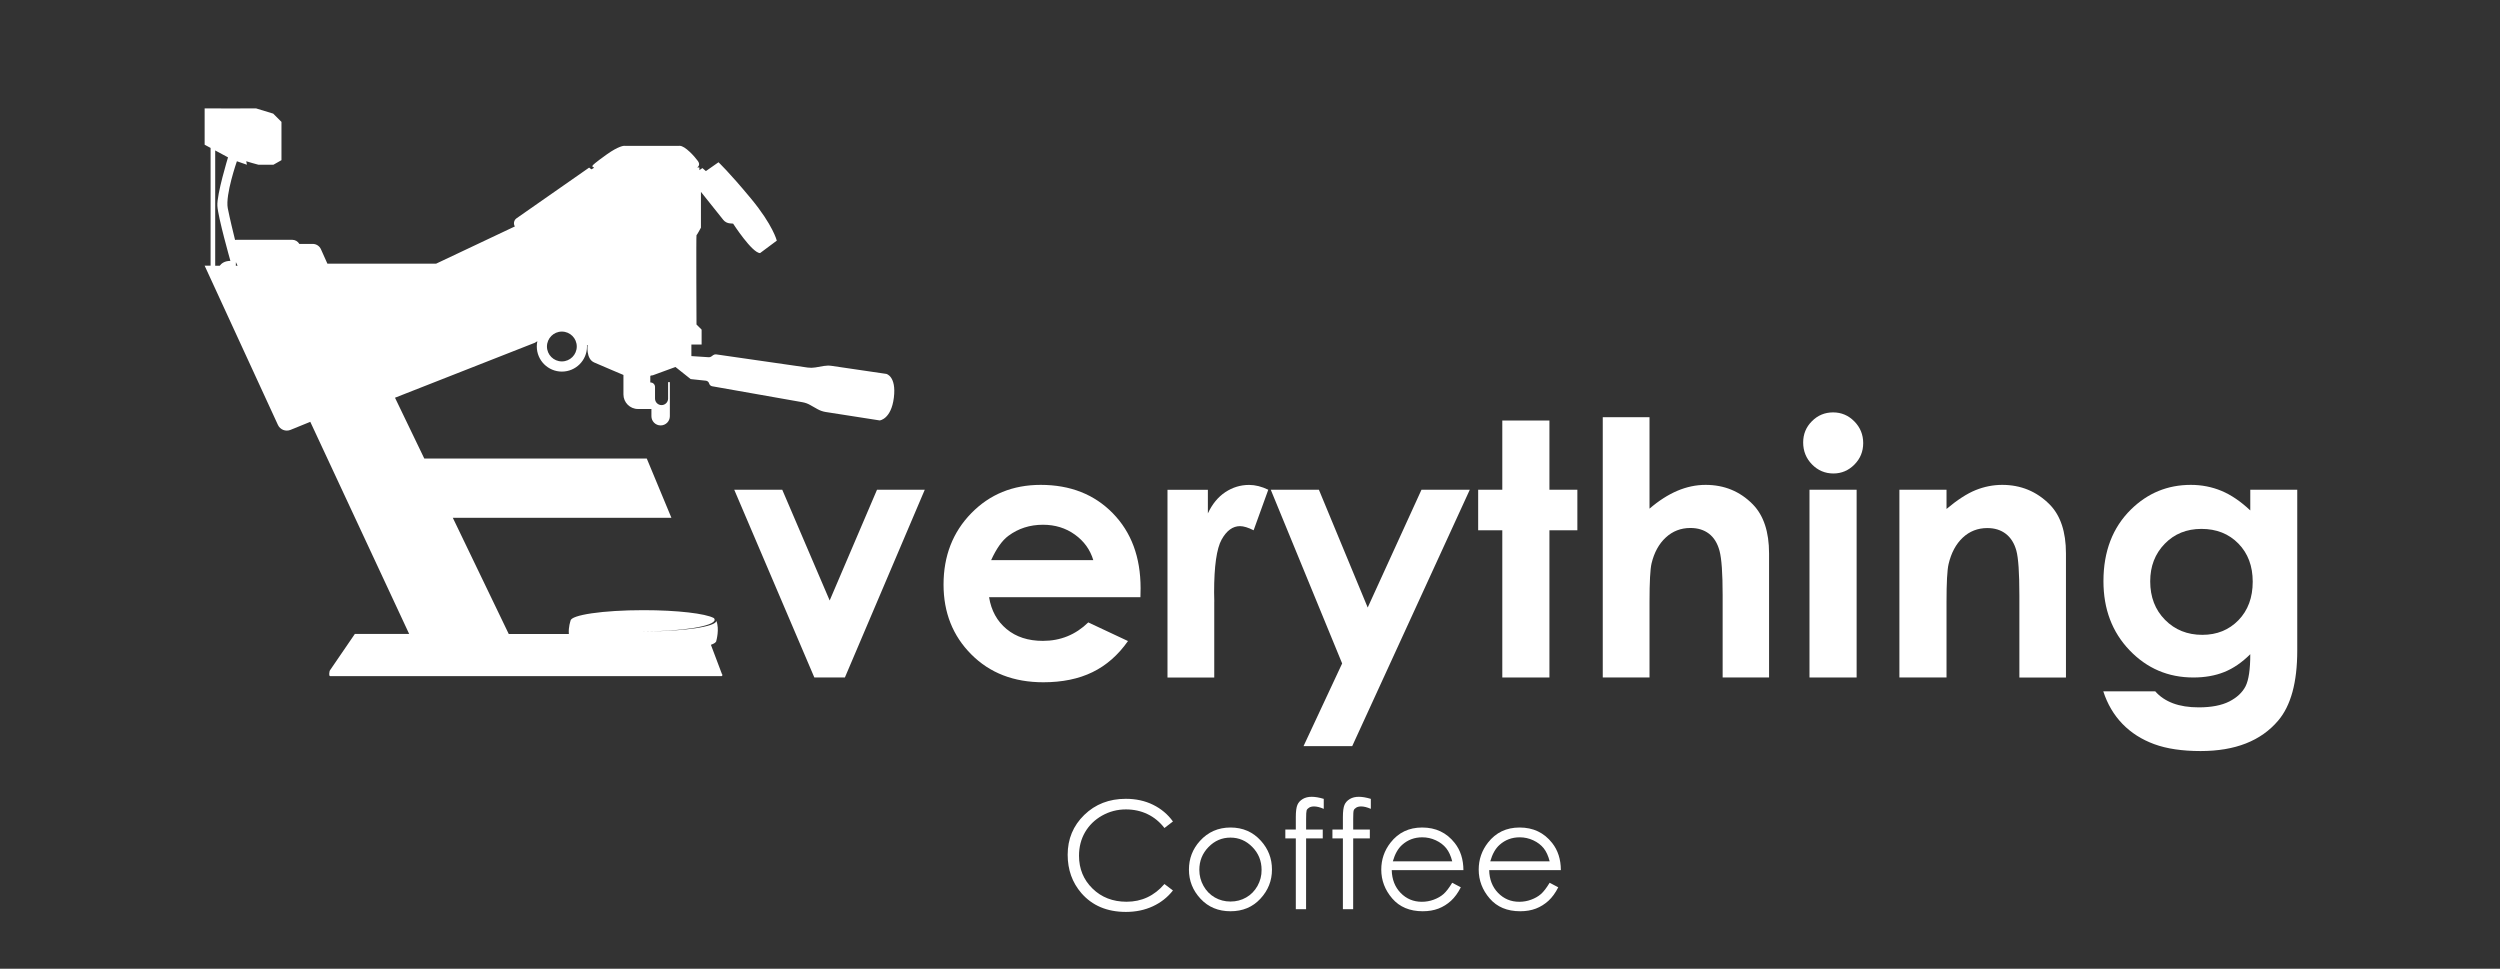 <svg width="240" height="93" viewBox="0 0 240 93" fill="none" xmlns="http://www.w3.org/2000/svg">
<rect x="0" y="0" width="240" height="93" fill="#333333" stroke="none"/>
<g clip-path="url(#clip0_75_138)">
<path d="M105.797 78.299C106.501 77.904 107.265 77.703 108.09 77.703C108.846 77.703 109.538 77.856 110.165 78.158C110.796 78.46 111.335 78.906 111.786 79.489L112.602 78.862C112.107 78.174 111.468 77.639 110.692 77.257C109.916 76.875 109.043 76.686 108.078 76.686C106.481 76.686 105.15 77.201 104.088 78.234C103.026 79.268 102.496 80.543 102.496 82.055C102.496 83.495 102.934 84.721 103.811 85.739C104.856 86.941 106.284 87.544 108.09 87.544C109.039 87.544 109.903 87.363 110.672 87.005C111.444 86.648 112.087 86.141 112.602 85.485L111.786 84.866C110.812 86 109.598 86.567 108.15 86.567C106.835 86.567 105.741 86.145 104.88 85.3C104.016 84.456 103.585 83.406 103.585 82.143C103.585 81.311 103.779 80.559 104.165 79.891C104.551 79.228 105.094 78.697 105.797 78.299Z" fill="white"/>
<path d="M118.132 79.441C116.95 79.441 115.972 79.871 115.196 80.728C114.492 81.504 114.138 82.425 114.138 83.482C114.138 84.552 114.508 85.485 115.252 86.281C115.996 87.082 116.954 87.48 118.128 87.48C119.298 87.48 120.251 87.082 120.995 86.281C121.739 85.481 122.109 84.548 122.109 83.482C122.109 82.421 121.755 81.5 121.052 80.72C120.288 79.867 119.31 79.441 118.132 79.441ZM120.718 85.051C120.448 85.529 120.086 85.9 119.632 86.157C119.178 86.418 118.675 86.547 118.128 86.547C117.581 86.547 117.082 86.418 116.624 86.157C116.169 85.895 115.807 85.529 115.538 85.051C115.269 84.572 115.136 84.058 115.136 83.507C115.136 82.65 115.429 81.918 116.017 81.315C116.604 80.712 117.307 80.41 118.124 80.41C118.936 80.41 119.64 80.712 120.227 81.315C120.818 81.918 121.112 82.65 121.112 83.507C121.12 84.058 120.983 84.572 120.718 85.051Z" fill="white"/>
<path d="M125.065 76.702C124.824 76.847 124.651 77.032 124.551 77.269C124.45 77.502 124.398 77.896 124.398 78.443V79.638H123.392V80.486H124.398V87.283H125.383L125.387 80.486H126.984V79.638H125.387V78.604C125.387 78.17 125.403 77.9 125.435 77.8C125.468 77.699 125.548 77.611 125.673 77.534C125.797 77.458 125.958 77.418 126.151 77.418C126.409 77.418 126.718 77.494 127.08 77.651V76.69C126.634 76.557 126.252 76.493 125.934 76.493C125.596 76.489 125.307 76.561 125.065 76.702Z" fill="white"/>
<path d="M129.586 76.702C129.344 76.847 129.171 77.032 129.071 77.269C128.97 77.502 128.918 77.896 128.918 78.443V79.638H127.913V80.486H128.918V87.283H129.903L129.907 80.486H131.504V79.638H129.907V78.604C129.907 78.17 129.923 77.9 129.956 77.8C129.988 77.699 130.068 77.611 130.193 77.534C130.318 77.458 130.478 77.418 130.671 77.418C130.929 77.418 131.239 77.494 131.6 77.651V76.69C131.154 76.557 130.772 76.493 130.454 76.493C130.116 76.489 129.827 76.561 129.586 76.702Z" fill="white"/>
<path d="M139.652 80.925C138.872 79.935 137.834 79.441 136.527 79.441C135.26 79.441 134.251 79.923 133.495 80.888C132.899 81.649 132.602 82.513 132.602 83.482C132.602 84.512 132.952 85.437 133.655 86.253C134.359 87.07 135.333 87.48 136.583 87.48C137.146 87.48 137.649 87.395 138.095 87.223C138.542 87.05 138.94 86.8 139.298 86.475C139.656 86.145 139.969 85.715 140.239 85.18L139.41 84.745C139.109 85.244 138.831 85.606 138.574 85.831C138.317 86.056 138.003 86.233 137.633 86.37C137.263 86.507 136.885 86.571 136.495 86.571C135.686 86.571 135.011 86.285 134.46 85.719C133.913 85.151 133.627 84.424 133.607 83.535H140.488C140.484 82.493 140.203 81.62 139.652 80.925ZM133.712 82.686C133.913 81.982 134.21 81.456 134.605 81.106C135.144 80.623 135.791 80.382 136.539 80.382C136.993 80.382 137.428 80.478 137.842 80.671C138.256 80.864 138.586 81.118 138.839 81.431C139.089 81.745 139.282 82.163 139.415 82.69H133.712V82.686Z" fill="white"/>
<path d="M149.006 80.925C148.226 79.935 147.188 79.441 145.881 79.441C144.615 79.441 143.605 79.923 142.849 80.888C142.254 81.649 141.956 82.513 141.956 83.482C141.956 84.512 142.306 85.437 143.01 86.253C143.714 87.07 144.687 87.48 145.938 87.48C146.501 87.48 147.003 87.395 147.45 87.223C147.896 87.05 148.294 86.8 148.652 86.475C149.01 86.145 149.324 85.715 149.593 85.18L148.765 84.745C148.463 85.244 148.186 85.606 147.928 85.831C147.671 86.056 147.357 86.233 146.987 86.37C146.617 86.507 146.239 86.571 145.849 86.571C145.041 86.571 144.365 86.285 143.814 85.719C143.267 85.151 142.982 84.424 142.962 83.535H149.843C149.839 82.493 149.557 81.62 149.006 80.925ZM143.066 82.686C143.267 81.982 143.565 81.456 143.959 81.106C144.498 80.623 145.145 80.382 145.894 80.382C146.348 80.382 146.782 80.478 147.197 80.671C147.611 80.864 147.941 81.118 148.194 81.431C148.443 81.745 148.636 82.163 148.769 82.69H143.066V82.686Z" fill="white"/>
<path d="M79.649 57.647L75.096 47.014H70.487L78.177 65.039H81.109L88.778 47.014H84.193L79.649 57.647Z" fill="white"/>
<path d="M108.287 61.54L104.474 59.751C103.26 60.933 101.808 61.524 100.119 61.524C98.703 61.524 97.541 61.146 96.632 60.39C95.719 59.634 95.16 58.617 94.951 57.334H109.481L109.497 56.473C109.497 53.489 108.609 51.092 106.831 49.274C105.054 47.456 102.745 46.548 99.906 46.548C97.231 46.548 95.011 47.456 93.238 49.274C91.464 51.092 90.58 53.376 90.58 56.123C90.58 58.806 91.468 61.042 93.246 62.823C95.023 64.609 97.328 65.498 100.155 65.498C101.977 65.498 103.553 65.176 104.877 64.528C106.2 63.885 107.338 62.892 108.287 61.54ZM96.809 51.438C97.762 50.73 98.868 50.376 100.127 50.376C101.289 50.376 102.311 50.69 103.188 51.321C104.068 51.953 104.655 52.769 104.957 53.775H95.148C95.659 52.657 96.21 51.876 96.809 51.438Z" fill="white"/>
<path d="M116.572 57.748L116.555 56.871C116.555 54.354 116.797 52.665 117.275 51.8C117.754 50.939 118.345 50.509 119.041 50.509C119.383 50.509 119.821 50.642 120.348 50.907L121.755 47.014C121.116 46.705 120.501 46.552 119.918 46.552C119.089 46.552 118.329 46.785 117.629 47.247C116.933 47.71 116.374 48.389 115.956 49.286V47.018H112.079V65.043H116.568V57.748H116.572Z" fill="white"/>
<path d="M131.299 58.323L126.614 47.014H121.993L128.846 63.692L125.138 71.631H129.811L141.1 47.014H136.463L131.299 58.323Z" fill="white"/>
<path d="M148.745 40.37H144.221V47.014H141.904V50.907H144.221V65.039H148.745V50.907H151.427V47.014H148.745V40.37Z" fill="white"/>
<path d="M163.738 46.548C162.821 46.548 161.916 46.737 161.019 47.119C160.126 47.501 159.233 48.072 158.353 48.832V40.053H153.865V65.035H158.353V57.796C158.353 55.862 158.421 54.627 158.55 54.084C158.803 53.035 159.258 52.206 159.917 51.599C160.573 50.992 161.361 50.686 162.278 50.686C162.986 50.686 163.577 50.867 164.059 51.233C164.538 51.599 164.88 52.15 165.077 52.89C165.274 53.63 165.374 55.045 165.374 57.133V65.035H169.83V53.127C169.83 51.052 169.308 49.475 168.258 48.406C167.035 47.167 165.527 46.548 163.738 46.548Z" fill="white"/>
<path d="M178.236 47.014H173.711V65.039H178.236V47.014Z" fill="white"/>
<path d="M175.975 39.59C175.183 39.59 174.504 39.872 173.945 40.435C173.381 40.998 173.104 41.677 173.104 42.474C173.104 43.302 173.386 44.006 173.953 44.585C174.52 45.164 175.207 45.454 176.008 45.454C176.788 45.454 177.459 45.168 178.022 44.601C178.586 44.034 178.867 43.346 178.867 42.538C178.867 41.722 178.582 41.026 178.014 40.451C177.447 39.876 176.768 39.59 175.975 39.59Z" fill="white"/>
<path d="M192.211 46.548C191.338 46.548 190.486 46.717 189.653 47.054C188.821 47.392 187.892 47.995 186.866 48.86V47.014H182.342V65.039H186.866V57.808C186.866 55.934 186.931 54.716 187.063 54.153C187.317 53.071 187.771 52.226 188.427 51.611C189.082 51 189.866 50.694 190.783 50.694C191.487 50.694 192.082 50.879 192.561 51.249C193.039 51.619 193.377 52.158 193.57 52.862C193.763 53.569 193.86 54.997 193.86 57.149V65.043H198.332V53.127C198.332 51.052 197.809 49.483 196.759 48.422C195.513 47.171 193.997 46.548 192.211 46.548Z" fill="white"/>
<path d="M216.027 47.014V49.001C215.098 48.128 214.173 47.501 213.252 47.119C212.331 46.737 211.35 46.548 210.313 46.548C208.093 46.548 206.182 47.332 204.582 48.9C202.816 50.634 201.931 52.93 201.931 55.793C201.931 58.468 202.764 60.676 204.433 62.421C206.102 64.166 208.145 65.039 210.562 65.039C211.668 65.039 212.653 64.866 213.526 64.516C214.399 64.166 215.231 63.595 216.027 62.803C216.027 64.263 215.874 65.289 215.573 65.884C215.267 66.479 214.748 66.966 214.008 67.344C213.268 67.718 212.291 67.907 211.077 67.907C210.128 67.907 209.303 67.778 208.607 67.517C207.912 67.255 207.345 66.873 206.902 66.366H201.915C202.313 67.593 202.925 68.635 203.753 69.491C204.582 70.348 205.599 70.995 206.802 71.438C208.004 71.88 209.492 72.101 211.258 72.101C214.571 72.101 217.049 71.128 218.698 69.186C219.924 67.75 220.536 65.506 220.536 62.457V47.014H216.027ZM214.893 59.538C213.98 60.475 212.826 60.945 211.422 60.945C209.987 60.945 208.792 60.467 207.843 59.505C206.894 58.544 206.42 57.314 206.42 55.809C206.42 54.362 206.882 53.163 207.811 52.206C208.74 51.249 209.914 50.774 211.338 50.774C212.786 50.774 213.968 51.245 214.885 52.182C215.802 53.119 216.261 54.342 216.261 55.842C216.261 57.366 215.802 58.6 214.893 59.538Z" fill="white"/>
<path d="M68.247 61.902C68.581 61.782 68.766 61.653 68.766 61.516C68.766 61.516 69.092 60.378 68.766 59.598C68.766 60.161 65.633 60.619 61.768 60.619C61.74 60.619 61.712 60.619 61.684 60.619C65.517 60.611 68.605 60.113 68.605 59.497C68.605 59.441 68.581 59.389 68.533 59.337C67.74 58.898 65.014 58.576 61.768 58.576C57.904 58.576 54.771 59.035 54.771 59.598C54.771 59.598 54.553 60.197 54.61 60.861H48.839L43.47 49.709H64.455L62.09 44.018H40.731L37.92 38.182L39.022 37.748L51.344 32.906L51.586 32.757C51.549 32.922 51.533 33.091 51.533 33.264C51.533 34.595 52.611 35.673 53.942 35.673C55.273 35.673 56.351 34.595 56.351 33.264C56.351 33.22 56.351 33.172 56.347 33.127C56.387 33.127 56.411 33.127 56.411 33.127C56.411 33.127 56.235 34.442 57.039 34.796C57.843 35.15 59.85 35.995 59.85 35.995V37.865C59.85 38.637 60.477 39.264 61.25 39.264H62.536V39.956C62.536 40.443 62.931 40.841 63.421 40.841C63.908 40.841 64.306 40.447 64.306 39.956V36.682H64.137V38.263C64.137 38.609 63.856 38.89 63.51 38.89C63.164 38.89 62.882 38.609 62.882 38.263V37.145C62.882 36.912 62.693 36.719 62.456 36.719C62.44 36.719 62.428 36.707 62.428 36.691V36.139C62.428 36.087 62.468 36.047 62.52 36.047H62.532C62.589 36.047 62.649 36.035 62.705 36.015L64.845 35.231L66.305 36.393L67.761 36.546C67.909 36.562 68.038 36.666 68.078 36.815C68.115 36.952 68.231 37.056 68.368 37.081L77.039 38.613C77.292 38.657 77.541 38.746 77.766 38.874L78.486 39.28C78.724 39.413 78.985 39.506 79.259 39.55L84.455 40.362C84.455 40.362 85.552 40.246 85.81 38.178C86.067 36.111 85.086 35.894 85.086 35.894L79.834 35.122C79.592 35.086 79.347 35.09 79.11 35.13L78.269 35.275C78.032 35.315 77.791 35.319 77.549 35.287L68.746 34.02C68.649 34.008 68.553 34.032 68.472 34.089L68.291 34.221C68.223 34.273 68.135 34.298 68.046 34.294L66.373 34.185V33.075H67.355V31.643L66.864 31.153C66.864 31.153 66.824 22.578 66.864 22.578C66.904 22.578 67.29 21.855 67.29 21.855V18.42L69.434 21.107C69.591 21.304 69.824 21.424 70.073 21.444L70.379 21.468C70.379 21.468 72.205 24.296 72.969 24.296L74.573 23.101C74.573 23.101 74.211 21.617 72.092 19.059C69.973 16.502 68.975 15.577 68.975 15.577L67.765 16.425L67.431 16.136L67.141 16.333V16.076H66.928C66.928 16.076 67.29 15.878 67.005 15.468C66.715 15.058 65.762 13.984 65.247 14C64.732 14.016 59.902 14 59.902 14C59.902 14 59.404 14 58.237 14.833C57.071 15.665 56.906 15.862 56.906 15.862C56.906 15.862 56.802 16.043 56.983 16.059C57.164 16.075 56.77 16.256 56.77 16.256L56.556 16.091L49.591 20.954C49.337 21.131 49.265 21.473 49.426 21.738L41.873 25.309H31.429L30.81 23.926C30.669 23.616 30.363 23.415 30.021 23.415H28.735C28.594 23.17 28.332 23.021 28.055 23.021H22.694C22.65 23.021 22.605 23.025 22.565 23.033C22.396 22.361 22.055 20.946 21.866 19.988C21.616 18.694 22.742 15.48 22.742 15.48L23.703 15.814L23.639 15.48C23.639 15.48 24.745 15.814 24.809 15.814C24.874 15.814 26.249 15.814 26.249 15.814L27.021 15.376V11.7L26.229 10.908L24.58 10.405C24.58 10.405 19.818 10.425 19.645 10.405V13.892L20.217 14.201V25.506C19.875 25.506 19.645 25.506 19.645 25.506L26.683 40.797C26.892 41.247 27.419 41.456 27.882 41.271L29.788 40.495L39.279 60.857H34.067L31.674 64.356C31.642 64.4 31.63 64.452 31.634 64.496C31.634 64.496 31.538 64.89 31.694 64.906C31.851 64.922 69.277 64.906 69.277 64.906C69.277 64.906 69.43 64.838 69.305 64.705L68.247 61.902ZM53.938 31.832C54.727 31.832 55.37 32.472 55.37 33.264C55.37 34.052 54.73 34.696 53.938 34.696C53.15 34.696 52.507 34.056 52.507 33.264C52.511 32.472 53.15 31.832 53.938 31.832ZM21.097 25.51C20.948 25.51 20.8 25.51 20.659 25.51V14.443L21.89 15.106C21.89 15.106 20.804 18.657 20.868 19.763C20.932 20.869 22.119 25.044 22.119 25.044C21.54 25.048 21.242 25.305 21.097 25.51ZM22.638 25.51C22.642 25.402 22.646 25.285 22.646 25.164L22.806 25.51C22.758 25.51 22.698 25.51 22.638 25.51Z" fill="white"/>
</g>
<defs>
<clipPath id="clip0_75_138">
<rect width="240" height="93" fill="white"/>
</clipPath>
</defs>
</svg>

